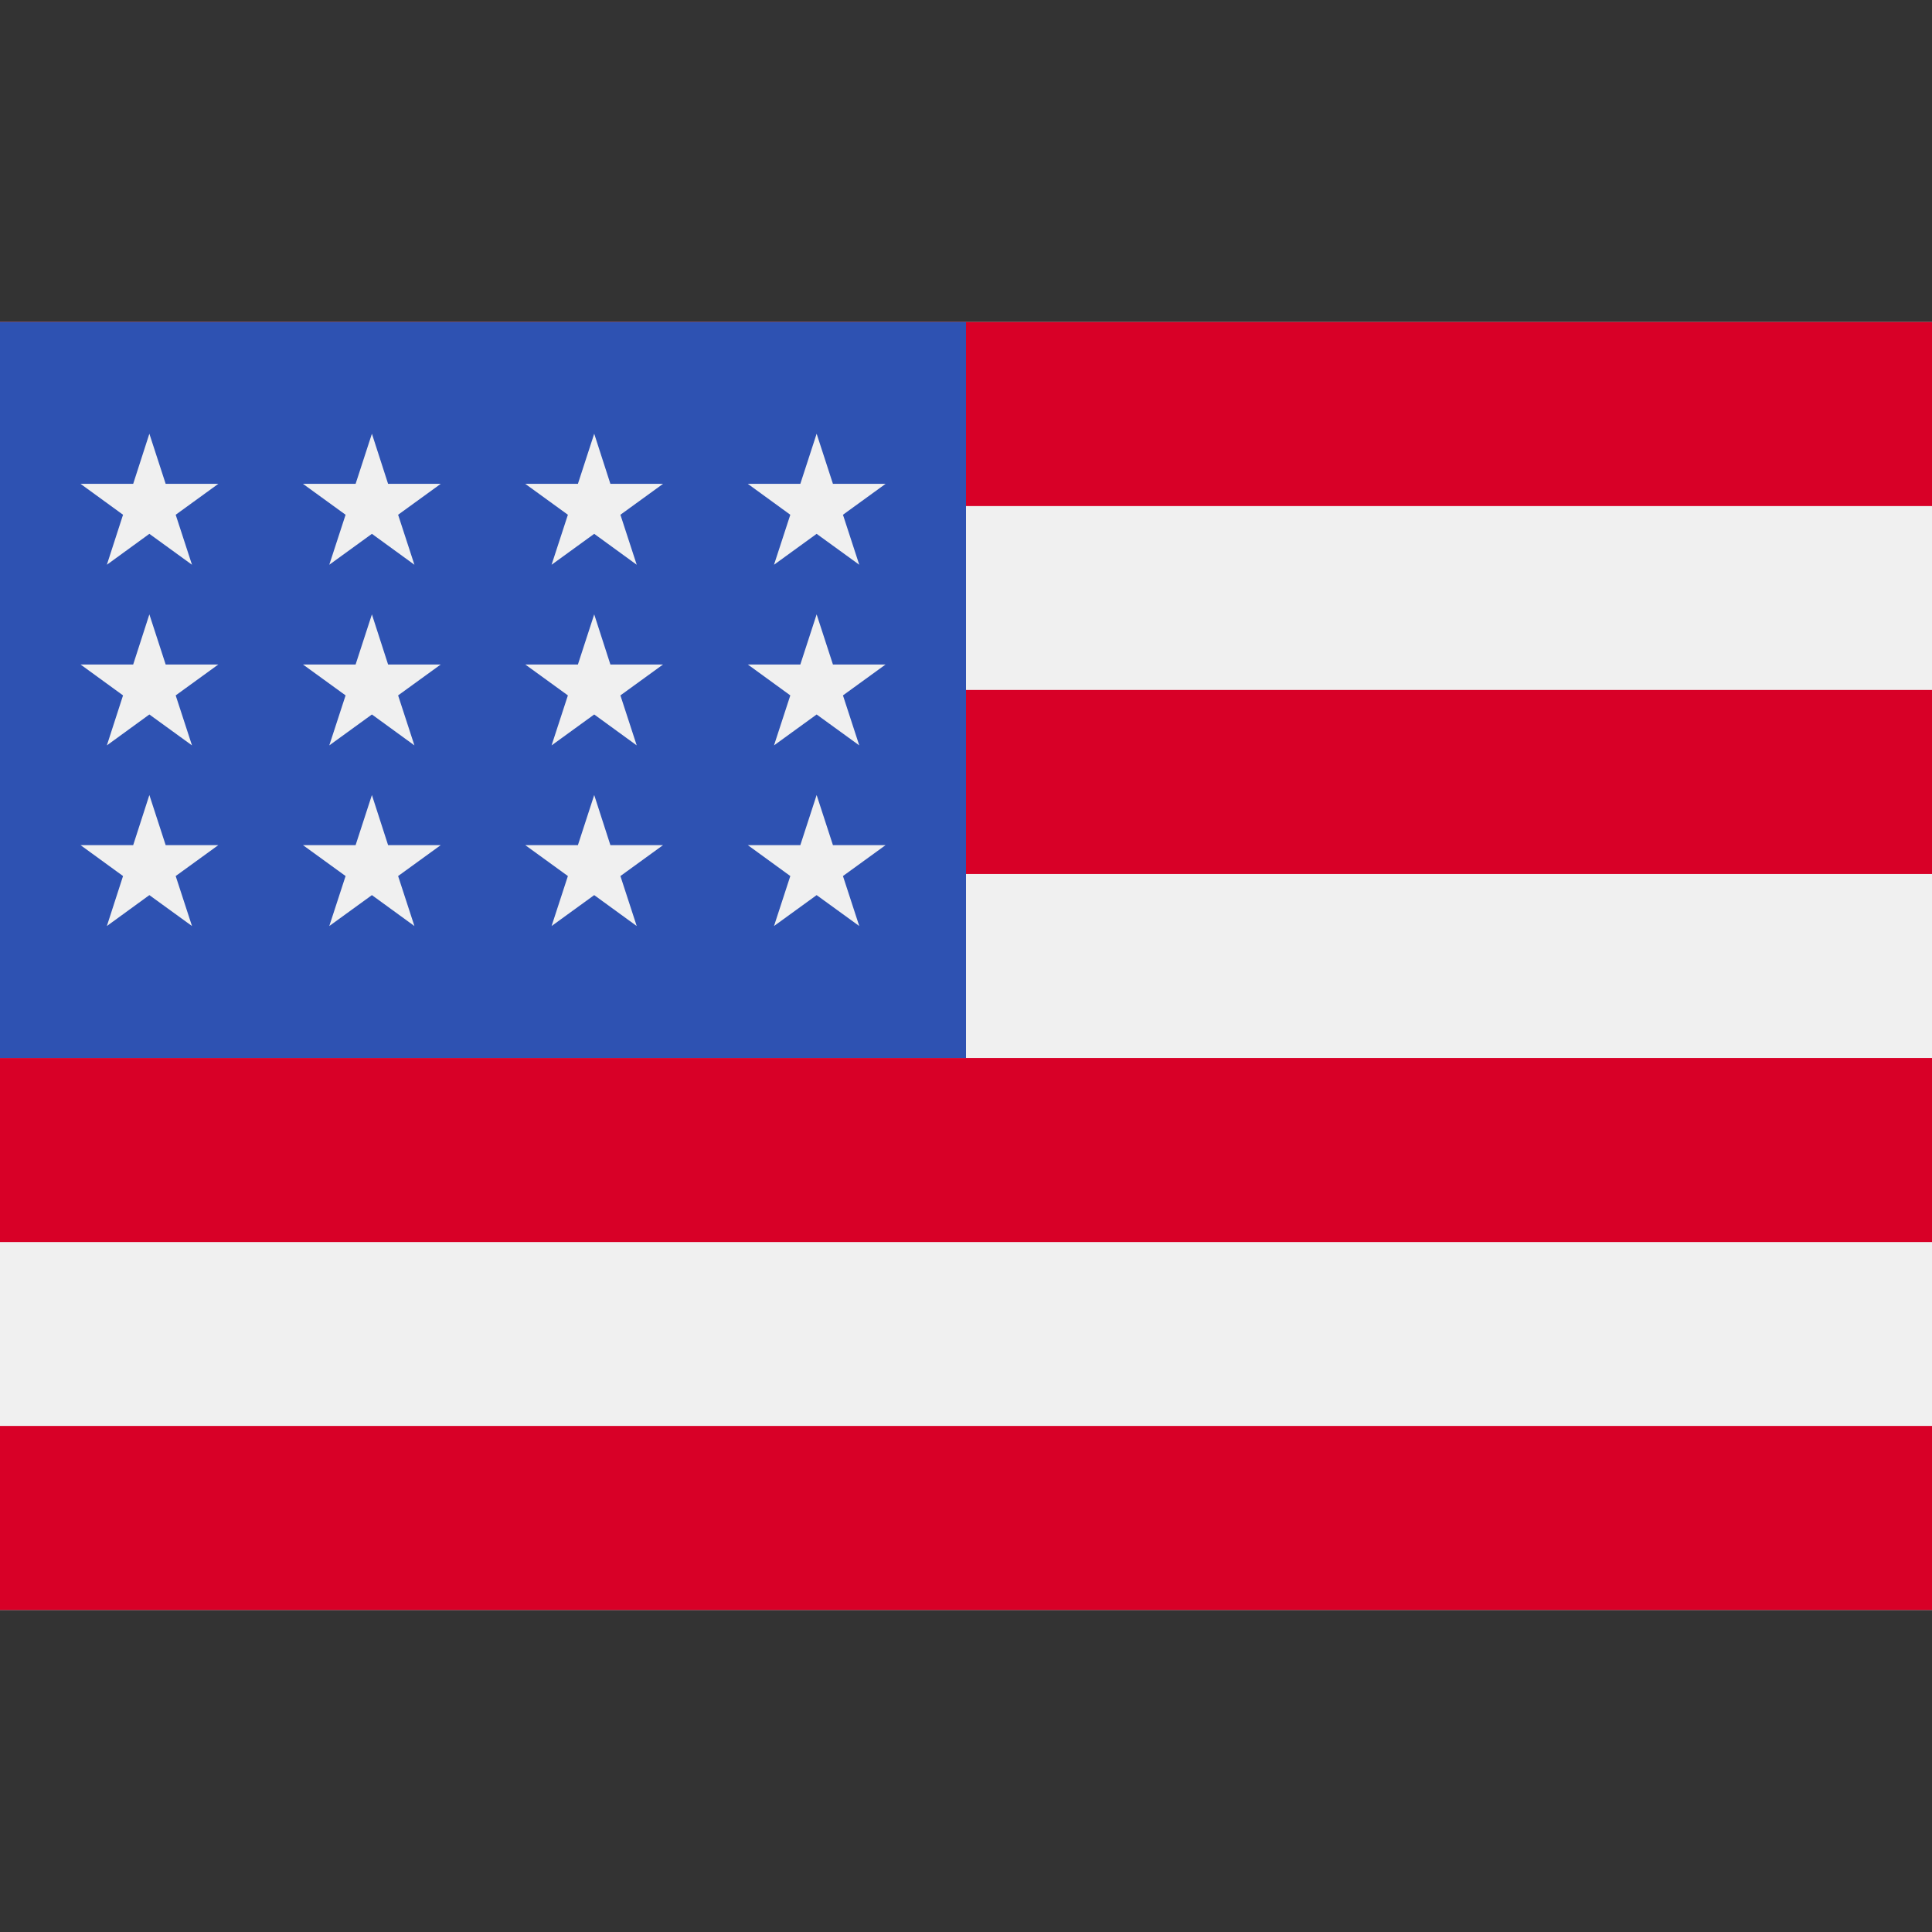 <?xml version="1.0" encoding="utf-8"?>
<svg xmlns="http://www.w3.org/2000/svg" fill="none" height="100%" overflow="visible" preserveAspectRatio="none" style="display: block;" viewBox="0 0 16 16" width="100%">
<rect x="0" y="0" width="16" height="16" fill="#333333" stroke="none"/>
<g id="Group 8">
<g id="Uruguay">
<path d="M16 2.667H0V13.333H16V2.667Z" fill="#F0F0F0" id="Vector"/>
<g id="Group">
<path d="M16 2.667H0V4.191H16V2.667Z" fill="#D80027" id="Vector_2"/>
<path d="M16 5.714H0V7.238H16V5.714Z" fill="#D80027" id="Vector_3"/>
<path d="M16 8.762H0V10.286H16V8.762Z" fill="#D80027" id="Vector_4"/>
<path d="M16 11.809H0V13.333H16V11.809Z" fill="#D80027" id="Vector_5"/>
</g>
<path d="M8 2.667H0V8.762H8V2.667Z" fill="#2E52B2" id="Vector_6"/>
</g>
<g id="Group_2">
<path d="M3.08 5.088L2.945 5.503H2.509L2.862 5.759L2.727 6.173L3.08 5.917L3.432 6.173L3.297 5.759L3.65 5.503H3.214L3.08 5.088Z" fill="#F0F0F0" id="Vector_7"/>
<path d="M3.214 6.999L3.08 6.584L2.945 6.999H2.509L2.862 7.255L2.727 7.669L3.08 7.413L3.432 7.669L3.297 7.255L3.65 6.999H3.214Z" fill="#F0F0F0" id="Vector_8"/>
<path d="M1.372 6.999L1.237 6.584L1.103 6.999H0.667L1.019 7.255L0.885 7.669L1.237 7.413L1.59 7.669L1.455 7.255L1.808 6.999H1.372Z" fill="#F0F0F0" id="Vector_9"/>
<path d="M1.237 5.088L1.103 5.503H0.667L1.019 5.759L0.885 6.173L1.237 5.917L1.59 6.173L1.455 5.759L1.808 5.503H1.372L1.237 5.088Z" fill="#F0F0F0" id="Vector_10"/>
<path d="M3.08 3.592L2.945 4.007H2.509L2.862 4.263L2.727 4.677L3.08 4.421L3.432 4.677L3.297 4.263L3.65 4.007H3.214L3.08 3.592Z" fill="#F0F0F0" id="Vector_11"/>
<path d="M1.237 3.592L1.103 4.007H0.667L1.019 4.263L0.885 4.677L1.237 4.421L1.59 4.677L1.455 4.263L1.808 4.007H1.372L1.237 3.592Z" fill="#F0F0F0" id="Vector_12"/>
<path d="M4.921 5.088L4.786 5.503H4.35L4.703 5.759L4.568 6.173L4.921 5.917L5.273 6.173L5.138 5.759L5.491 5.503H5.055L4.921 5.088Z" fill="#F0F0F0" id="Vector_13"/>
<path d="M5.055 6.999L4.921 6.584L4.786 6.999H4.35L4.703 7.255L4.568 7.669L4.921 7.413L5.273 7.669L5.138 7.255L5.491 6.999H5.055Z" fill="#F0F0F0" id="Vector_14"/>
<path d="M6.898 6.999L6.763 6.584L6.628 6.999H6.193L6.545 7.255L6.41 7.669L6.763 7.413L7.116 7.669L6.981 7.255L7.334 6.999H6.898Z" fill="#F0F0F0" id="Vector_15"/>
<path d="M6.763 5.088L6.628 5.503H6.193L6.545 5.759L6.41 6.173L6.763 5.917L7.116 6.173L6.981 5.759L7.334 5.503H6.898L6.763 5.088Z" fill="#F0F0F0" id="Vector_16"/>
<path d="M4.921 3.592L4.786 4.007H4.35L4.703 4.263L4.568 4.677L4.921 4.421L5.273 4.677L5.138 4.263L5.491 4.007H5.055L4.921 3.592Z" fill="#F0F0F0" id="Vector_17"/>
<path d="M6.763 3.592L6.628 4.007H6.193L6.545 4.263L6.41 4.677L6.763 4.421L7.116 4.677L6.981 4.263L7.334 4.007H6.898L6.763 3.592Z" fill="#F0F0F0" id="Vector_18"/>
</g>
</g>
</svg>